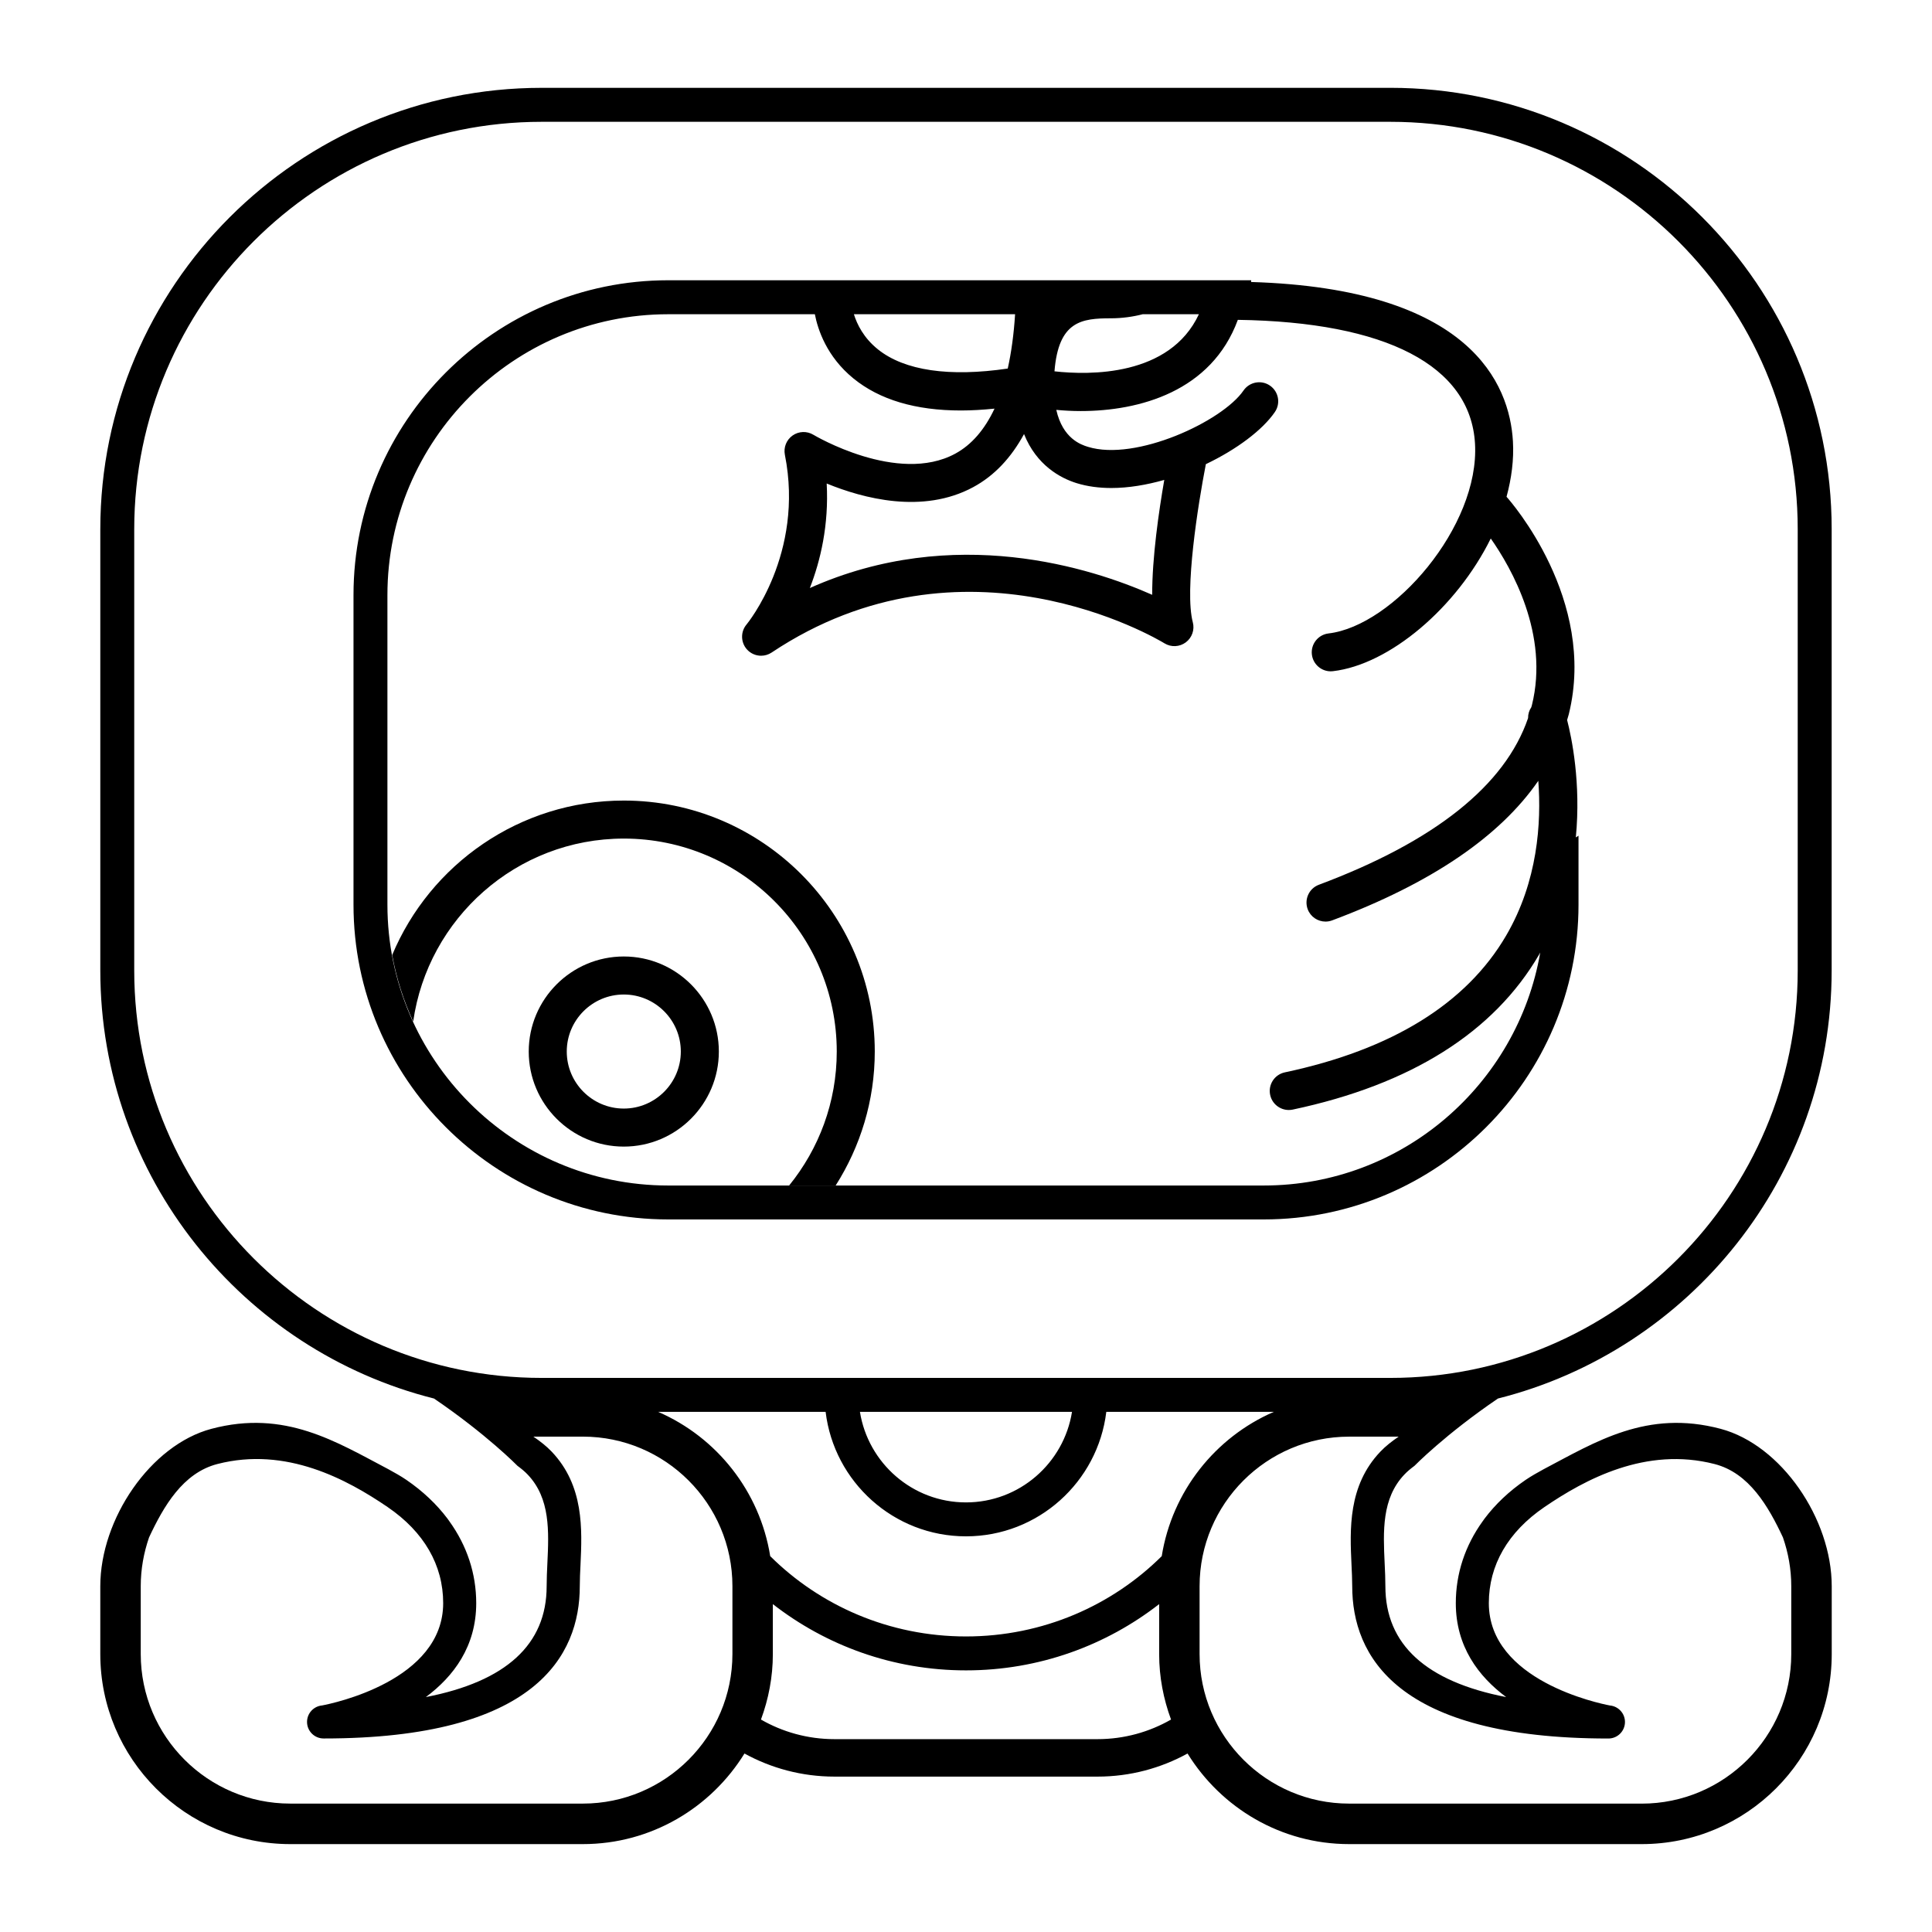 <?xml version="1.0" encoding="UTF-8"?>
<!-- Uploaded to: SVG Repo, www.svgrepo.com, Generator: SVG Repo Mixer Tools -->
<svg fill="#000000" width="800px" height="800px" version="1.1" viewBox="144 144 512 512" xmlns="http://www.w3.org/2000/svg">
 <g>
  <path d="m518.85 532.46s8.16-8.344 22.121-17.836c50.754-12.766 88.438-58.77 88.438-113.43l0.004-116.96c0-64.492-52.465-116.96-116.96-116.96l-224.91 0.004c-64.492 0-116.96 52.465-116.96 116.96v116.96c0 54.66 37.691 100.66 88.438 113.43 13.961 9.492 22.121 17.836 22.121 17.836 0.988 0.727 1.91 1.48 2.684 2.297 6.047 6.328 5.633 15.078 5.234 23.547-0.098 2.09-0.191 4.121-0.191 6.055 0 15.422-10.746 25.25-32.012 29.379 7.34-5.457 13.348-13.422 13.348-24.879 0-7.875-2.473-15.246-7.082-21.66-0.188-0.262-0.359-0.492-0.543-0.762-2.875-3.809-6.516-7.269-10.887-10.258-1.496-1.023-3.144-1.934-4.793-2.84-13.777-7.238-27.379-15.871-46.879-10.688-16.098 4.281-29.441 23.852-29.441 41.711v17.996c0 27.762 22.586 50.344 50.344 50.344h77.547c18.098 0 33.945-9.633 42.824-24.008 7.047 3.875 15.18 6.121 23.871 6.121h69.676c8.688 0 16.82-2.246 23.871-6.121 8.879 14.375 24.727 24.008 42.824 24.008h77.547c27.762 0 50.344-22.586 50.344-50.344v-17.996c0-17.855-13.348-37.43-29.441-41.711-19.508-5.184-33.102 3.445-46.879 10.688-1.652 0.906-3.293 1.82-4.793 2.84-4.379 2.988-8.016 6.449-10.887 10.258-0.191 0.273-0.359 0.5-0.543 0.762-4.609 6.414-7.082 13.785-7.082 21.66 0 11.457 6.004 19.422 13.348 24.879-21.266-4.125-32.012-13.957-32.012-29.379 0-1.934-0.09-3.961-0.191-6.055-0.395-8.465-0.805-17.215 5.234-23.547 0.773-0.824 1.695-1.578 2.676-2.305zm-66.977 23.934c-13.16 13.07-31.5 21.281-51.879 21.281s-38.719-8.211-51.879-21.281c-2.75-17.191-14.188-31.508-29.695-38.234h44.379c2.231 18.551 18.047 32.984 37.191 32.984 19.145 0 34.953-14.434 37.191-32.984h44.387c-15.508 6.727-26.945 21.047-29.695 38.234zm-79.98-38.234h56.199c-2.168 13.574-13.922 23.992-28.098 23.992-14.176 0-25.93-10.418-28.102-23.992zm-192.32-116.96v-116.96c0-59.531 48.43-107.96 107.96-107.96h224.92c59.531 0 107.96 48.43 107.96 107.96v116.96c0 59.531-48.43 107.96-107.96 107.96h-224.92c-59.531 0-107.96-48.438-107.96-107.96zm118.89 220.77h-77.539c-21.844 0-39.625-17.781-39.625-39.625v-17.996c0-4.527 0.801-8.867 2.207-12.93 3.848-8.219 8.941-17.074 18.094-19.438 18.227-4.711 34.422 4.098 45.152 11.422 9.613 6.57 14.695 15.359 14.695 25.438 0 20.523-29.195 26.57-32.098 27.121-2.231 0.207-3.981 2.082-3.981 4.367 0 2.418 1.965 4.383 4.387 4.383 0.02 0.004 0.051 0 0.086 0 56.043 0 67.809-21.949 67.809-40.371 0-1.797 0.09-3.691 0.188-5.644 0.434-9.34 0.977-20.965-7.652-30.012-1.387-1.457-3.047-2.746-4.836-3.965h13.125c21.844 0 39.625 17.781 39.625 39.625v17.996c-0.012 21.852-17.789 39.629-39.637 39.629zm136.37-17.078h-69.676c-7.125 0-13.785-1.91-19.492-5.195 2-5.422 3.148-11.246 3.148-17.352v-13.238c14.02 10.914 31.766 17.559 51.188 17.559s37.16-6.644 51.188-17.559v13.238c0 6.106 1.148 11.93 3.148 17.352-5.719 3.285-12.379 5.195-19.504 5.195zm74.984-76.195c-8.629 9.047-8.086 20.672-7.652 30.012 0.09 1.949 0.188 3.844 0.188 5.644 0 18.418 11.766 40.371 67.809 40.371 0.035 0 0.066 0.004 0.086 0 2.422 0 4.387-1.965 4.387-4.383 0-2.281-1.75-4.16-3.981-4.367-2.902-0.551-32.098-6.602-32.098-27.121 0-10.078 5.082-18.871 14.695-25.438 10.73-7.324 26.922-16.133 45.152-11.422 9.148 2.363 14.242 11.219 18.094 19.438 1.406 4.062 2.207 8.395 2.207 12.93v17.996c0 21.844-17.781 39.625-39.625 39.625l-77.551-0.008c-21.844 0-39.625-17.781-39.625-39.625v-17.996c0-21.844 17.781-39.625 39.625-39.625h13.125c-1.789 1.215-3.453 2.512-4.836 3.969z"/>
  <path d="m309.31 447.86c-13.891 0-25.191-11.301-25.191-25.191s11.301-25.191 25.191-25.191 25.191 11.301 25.191 25.191-11.301 25.191-25.191 25.191zm0-40.305c-8.332 0-15.113 6.781-15.113 15.113s6.781 15.113 15.113 15.113 15.113-6.781 15.113-15.113-6.781-15.113-15.113-15.113z"/>
  <path d="m309.31 366.23c31.121 0 56.438 25.316 56.438 56.438 0 13.445-4.742 25.797-12.621 35.5h12.332c6.531-10.289 10.363-22.441 10.363-35.5 0-36.672-29.836-66.512-66.512-66.512-27.613 0-51.34 16.922-61.379 40.934 1.125 6.184 3.019 12.078 5.57 17.629 3.887-27.359 27.395-48.488 55.809-48.488z"/>
  <path d="m561.61 365.93c1.395-14.418-1.09-26.414-2.309-31.125 0.145-0.523 0.328-1.039 0.457-1.566 7.473-30.328-15.469-56.418-16.449-57.516-0.02-0.02-0.047-0.031-0.066-0.051 1.324-4.883 1.98-9.84 1.699-14.715-0.883-15.25-11.246-40.465-69.371-42.223v-0.461h-154.48c-45.992 0-83.41 37.418-83.41 83.41v82.07c0 45.992 37.418 83.41 83.41 83.41h157.82c45.992 0 83.41-37.418 83.41-83.41v-18.285c-0.215 0.145-0.484 0.316-0.711 0.461zm-146.23-106.9c3.293 8.254 9.629 11.672 13.934 13.008 2.863 0.887 5.977 1.289 9.203 1.289 4.543 0 9.332-0.812 14.027-2.144-1.43 8.254-3.238 20.633-3.199 30.449-16.012-7.09-52.441-18.902-90.727-1.797 2.828-7.266 5.059-16.691 4.465-27.699 9.633 3.953 25.473 8.188 38.832 0.961 5.606-3.027 10.055-7.793 13.465-14.066zm-38.703-22.434c-3.84-3.074-5.57-6.707-6.383-9.32h42.715c-0.336 5.324-0.992 10.117-1.945 14.395-15.457 2.269-27.328 0.574-34.387-5.074zm61.738-8.242c2.902 0 5.891-0.414 8.41-1.078h14.895c-7.742 16.574-29.109 16.156-38.27 15.129 1.066-13.332 7.195-14.051 14.965-14.051zm40.496 229.82h-157.82c-41.035 0-74.418-33.383-74.418-74.414v-82.07c0-41.031 33.383-74.414 74.418-74.414h38.855c0.785 4.039 3.109 11.203 10.207 17.004 6.938 5.664 16.488 8.504 28.512 8.504 2.82 0 5.805-0.18 8.898-0.492-2.602 5.512-6.035 9.562-10.402 11.93-15.254 8.289-37.387-4.871-37.609-5.004-1.707-1.031-3.863-0.957-5.5 0.191-1.633 1.148-2.438 3.148-2.051 5.106 5.231 26.254-9.996 44.789-10.141 44.961-1.629 1.914-1.594 4.734 0.074 6.613 0.988 1.109 2.367 1.688 3.769 1.688 0.961 0 1.941-0.277 2.793-0.848 50.992-33.992 101.98-3.734 104.12-2.43 1.758 1.074 3.988 0.961 5.633-0.266 1.648-1.23 2.387-3.34 1.859-5.324-2.238-8.453 1.375-31.18 3.457-41.898 8.152-3.894 15.008-9.027 18.289-13.816 1.578-2.297 0.992-5.43-1.305-7.008-2.281-1.57-5.426-0.988-7.004 1.305-5.617 8.191-28.574 18.863-41.246 14.922-1.828-0.562-6.66-2.188-8.367-9.789 2.055 0.191 4.223 0.312 6.473 0.312 15.531 0 34.652-5.18 41.637-24.172 39.332 0.57 61.652 12.137 62.852 32.789 1.281 21.961-21.688 48.32-38.812 50.316-2.762 0.324-4.742 2.828-4.418 5.586 0.301 2.562 2.473 4.453 4.996 4.453 0.191 0 0.387-0.012 0.59-0.035 15.004-1.75 32.773-16.848 41.82-35.164 5.492 7.836 15.551 25.441 10.898 44.188-0.047 0.18-0.109 0.352-0.156 0.535-0.57 0.848-0.867 1.812-0.852 2.863-6.098 17.836-24.723 32.688-55.449 44.18-2.606 0.973-3.926 3.879-2.953 6.484 0.754 2.023 2.676 3.273 4.719 3.273 0.586 0 1.184-0.105 1.77-0.324 26.164-9.785 44.422-22.188 54.621-36.984 0.832 11.098-0.125 26.648-8.523 41.016-10.539 18.035-30.273 30.234-58.652 36.25-2.727 0.578-4.465 3.254-3.883 5.977 0.504 2.371 2.602 3.996 4.926 3.996 0.344 0 0.699-0.035 1.047-0.105 31.332-6.641 53.309-20.48 65.328-41.133 0.098-0.168 0.172-0.336 0.273-0.508-6.051 35.012-36.562 61.758-73.27 61.758z"/>
 </g>
</svg>